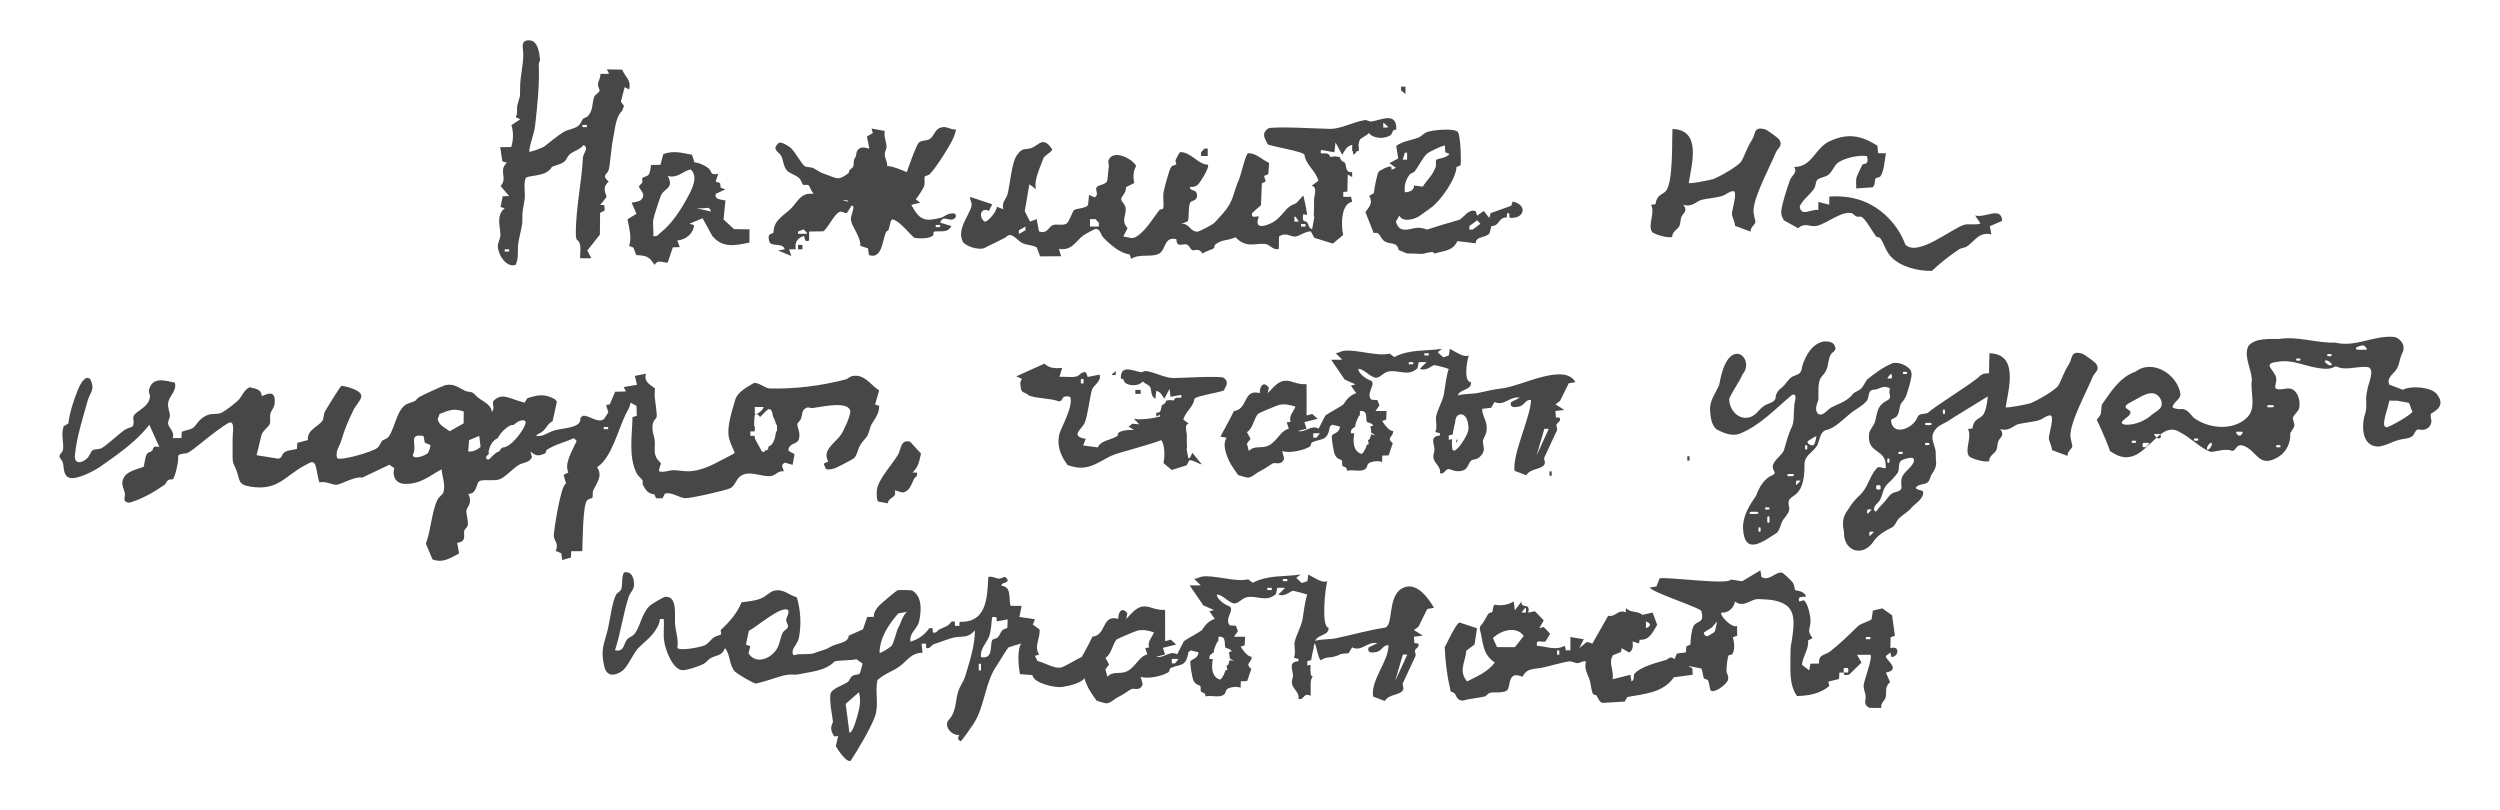 <svg xmlns="http://www.w3.org/2000/svg" xmlns:i="http://ns.adobe.com/AdobeIllustrator/10.0/" id="Layer_1" version="1.1" viewBox="0 0 1050 340">
  <g>
    <rect x="335.153" y="102.863" width="1.863" height="1.863" fill="#474747"></rect>
    <g>
      <path d="M390.644,73c2.857-3.129,7.749-10.822,9.606-14.691.361-.753,1.486-3.707,1.161-3.972-1.794.278-3.335-1.063-5.088-.96-3.993.234-3.636,3.921-6.117,5.155-1.355.674-2.858.263-4.259,1.34-1.139.876-5.098,12.44-5.098,12.44,0,0-6.962-3.063-8.256-2.459.261-1.812-1.033-3.373-1.01-5.131.015-1.159.804-2.308.778-2.977-.081-2.056-1.187-4.383-.772-6.755l-5.537-.998.534,1.905-2.464,1.427.999,5.062c-.23.236-2.959-1.387-4.706.433-1.038,1.081-.609,2.497-1.09,3.104-1.63,2.056.275,3.738-2.137,5.163-.702.415-.517,1.392-.82,1.622-4.391,3.344-4.735,2.175-9.057.731-3.353-1.12-3.334-1.598-5.623-2.776-1.201-.618-2.772-.266-3.767-.899-.974-.62-4.174-6.084-5.604-7.461-.891-.858-3.81-2.724-5.091-2.367-3.544,2.83.011,3.821.928,5.597.862,1.671.815,4.569,2.572,6.292,1.013.994,3.714,1.802,4.94,3.003.922.902,1.246,2.495,1.533,2.693.585.403,1.851-.118,2.435.292.218.153,1.381,2.885,2.05,3.582-1.013-.003-2.08-.111-3.072.195-3.018.932-4.383,4.018-6.502,6.094-2.986,2.925-7.248,4.829-7.223,9.905-.438.967-2.869-.088-1.803,3.81.681,2.489,5.901.327,6.469,3.325l-2.798.468,5.598,2.331-.939-2.795,2.759-.039c-.333-2.942.533-4.539,3.319-5.567.681-.251-.039,3.095,2.324,1.872l-.001-3.738,5.963-.101c2.271-1.549,4.95-8.367,7.545-8.26.748.031,1.762.938,2.393.502l2.002-3.088c.188.101.402.205.647.309.266,2.126-1.254,3.828-.953,6.023.313,2.292,4.295,7.269,3.891,10.632l3.21,1.006.444,2.818c6.468,2.438,5.579-9.592,7.9-10.241.791-.221.938-4.906,2.02-4.698,3.246.624,8.082,7.402,9.37,7.796,2.034.26,6.208.398,7.622-1.102.308-.327.108-1.274.325-1.428,1.178-.836,5.902.954,7.347-2.498l-4.664-1.402c1.293-3.945,4.414.626,6.529-2.335.48-2.183-1.934-1.566-3.108-1.24-1.091.303-1.98,1.235-3.143,1.523-6.916,1.707-8.911,1.027-12.409-5.407l3.73-.941-1.863-1.394c1.025-1.228,3.199-4.467,3.568-5.772.366-1.294-.156-3.265.294-3.904.159-.226,1.464-.282,2.17-1.056ZM338.884,98.191h-3.731l0-.926,2.334-.928c.482.502,1.773,1.513,1.397,1.854ZM353.817,84.2c2.231-.259,2.319-.025,2.457.492l-2.457-.492ZM393.011,94.465h1.863v.926h-1.863v-.926Z" fill="#474747"></path>
      <path d="M264.225,37.544c.995-4.019-1.611-5.119-2.912-8.287l-6.424-.116.948,1.86-3.703.042c.224,1.533-.885,2.93-.976,4.234-.081,1.157.694,2.138.67,2.771-.032.838-1.974,1.603-2.378,2.91-.762,2.463-.313,5.303-2.508,7.79-.589.667-1.658.712-2.068,1.156-.743.805-.74,1.984-2.12,3.02-1.739,1.305-4.096,1.374-5.935,2.462-2.814,1.664-6.021,4.453-8.247,6.174-.506.392-5.911,2.537-6.336,2.104.373-3.731,2.088-7.166,2.515-10.92.948-8.328,1.896-17.411,1.52-25.766-.026-.58.594-1.356.535-2.03-.234-2.683-.924-7.641-4.099-7.979-3.166-.337-3.427,1.413-3.052,4.026.649,4.522-1.284,10.808-1.211,16.079.063,4.518-.215,3.198-1.166,7.248-.37,1.576.331,3.216-.71,4.823l1.93.988-3.704,2.398c.934,3.017.874,6.164-.081,9.218l-4.611.053.889,5.976,1.91.558c-3.741,3.385.519,6.352-2.658,9.808l3.591,4.182-2.684.106-.93,4.495,1.747.533c-3.731,2.991-1.822,7.766-1.789,11.204.015,1.594-1.062,3.024-1.084,4.662-.042,3.303,3.436,9.317,7.5,7.895,1.372-2.953.694-5.817,1.059-8.824.324-2.668,1.734-7.329,1.723-9.338-.032-5.454.331-4.792.977-9.343.405-2.854-.612-6.093.432-8.9.784-1.167,6.461-.73,9.29-2.851,2.698-2.023.038-1.465,4.537-2.888,3.7-1.171,3.047-2.701,4.652-4.245,1.322-1.272,4.585-2.059,5.832-3.96,2.462,1.482-.152,3.353-.254,5.279-.547,10.337-2.802,20.209-2.981,30.686-.097,5.682.847,2.84,1.703,5.691.526,1.75-.059,4.067.13,5.933l4.667-.004-1.683-3.262,5.274-6.655.093-9.146,1.93-.992-.164-2.233-1.717-.111,2.691-3.373c-.923-2.716-1.503-4.291.86-6.421-3.16-2.796-.643-2.87-.019-4.83.632-1.984,1.107-9.524,1.851-13.118.861-4.161,1.074-9.028,3.687-11.636.46-.459.557-1.518.95-2.166l-1.334-1.812,1.583-6.107,1.86.948ZM213.834,105.657h-1.863v-.926h1.863v.926ZM246.496,53.398h-1.863v-.926h1.863v.926Z" fill="#474747"></path>
      <path d="M303.883,92.175l.816-7.97c-1.822-.453-4.774-.322-4.047-2.807l4.04-1.865-2.011-.679-.229-1.944-1.87-.691,1.088-3.22c-3.542.82-2.692-1.2-4.052-2.295-1.541-1.242-3.883-2.299-5.915-2.502l-1.08-3.203c-4.333-.808-7.777-1.881-12.04-.261l-1.205,4.488-3.965.075c-.141,1.236-.295,3.021-.988,4.043-.594.876-1.962.709-2.598,1.478-.297.359.144,1.189-.108,1.887-.19.528-1.151.981-1.302,1.556-.291,1.103,3.516,3.165.734,5.764-.624.583-2.821.938-3.859,1.105l2.023,4.656-3.754,2.3c.647,3.475,1.906,7.966.659,11.175l1.818.712,1.202,3.148c4.468.292,5.397.587,7.651,4.118,1.653-2.425,3.017-.964,5.549-.919l2.142-6.444,2.924-.088-1.026-2.793c3.712-.282,6.95-3.195,6.983-6.472l-1.921-.53,5.535-2.349,4.097,7.447c4.298,5.197,9.425,4.051,15.582,2.793l.044-5.562-6.475-.09-4.443-4.061ZM288.386,83.597c-2.533,4.658-6.393,10.614-10.968,14.132-1.02.784-1.298,1.786-3.03,1.397.216-2.247-.345-4.805.011-6.985.202-1.24,2.657-8.8,3.223-10.088,1.336-3.044,5.693-2.977,2.827-8.119,4.226.977,5.996-1.843,9.586-2.805,3.639,3.235.277,8.926-1.649,12.468ZM292.498,87.448c.981.118,1.839.045,3.085.009,1.481-.043,2.397-.786,3.05,1.403l-6.135-1.412Z" fill="#474747"></path>
      <path d="M574.908,55.844c1.939,2.572,6.823,2.582,9.211.868.784-.563.511-2.509,2.331-2.211.352-7.882-6.594-3.977-10.597-3.435-.619.084-1.686-.774-2.725-.609-4.505.716-9.788,3.567-14.088,3.678-2.541.065-24.98-1.312-26.53-.113-3.258,2.52-.631,4.785-.153,6.475.236.834,15.337,3.057,15.536,4.556.578,4.341,4.798,6.641,5.807,10.859-.014.057-2.752,2.035-2.767,2.09.438.108.833.321,1.102.73.581.881.295,2.083.167,3.05-.091.689-.202,1.375-.319,2.06.049,2.364.039,4.728-.116,7.086l.279.062-.939,5.198c-1.405-.129-1.447-1.946-2.149-2.861-.554-.722-2.345.397-1.578-3.374l1.541.343c.003-.207.003-.414.008-.62-.347-2.529-.946-5.019-1.502-7.513-.393.31-.755.625-1.046.984-2.958,3.65-2.061,1.682-4.992,3.786-1.827,1.312-3.864,4.964-7.111,6.617-3.206,1.632-7.715,2.808-5.554-2.559-.603-.51-3.453,1.192-2.805-1.553l3.686-3.242.364-8.747c-.069-.287.091-.58.37-.677l.814-.285c.305-.107.463-.445.348-.747l-.502-1.325c-.117-.309.05-.654.366-.753l.932-.293c.238-.075.401-.294.403-.544l.325-4.082c.002-.233-.139-.439-.352-.533-2.801-1.231-4.725-3.667-8.217-3.889-.115-.007-.236.019-.336.077-.985.574-3.12,9.588-3.616,10.686-2.867,6.344-2.005,9.204-7.191,14.902-.869.955-2.558,2.91-3.245,3.579-.781.76-6.075,3.615-7.048,3.703-3.115.283-3.623-3.866-6.962-3.162l2.721-1.113c.836-.777.085-6.437,1.192-8.05.574-.836,3.487-.506,2.614-3.824-.396-1.506-3.039-.866-2.795-2.599,1.256.078,2.301-.062,3.333-.967.898-.787,5.223-7.618,4.135-8.39-4.285-.184-6.947-5.306-11.593-5.274-.236.024-1.664,2.683-1.871,3.226-.302.792.399,1.709.254,1.884-.27.326-1.48.335-2.188,1.177-.713.848-3.035,9.33-3.235,10.975-.221,1.814.389,5.662-.201,6.585-.148.231-1.103.028-1.401.404-2.602,3.282-4.968,7.388-8.215,10.142-2.971,2.519-3.547,1.635-7.015,1.022l1.786-3.479c-2.873-3.18-.455-5.451-.8-8.463-.204-1.781-2.126-2.746-1.846-4.015.22-.995,2.285-2.564,1.924-4.683l3.562-1.819c-.619-2.782-.497-4.636.77-7.198-1.988-3.299-9.576-6.868-11.514-2.543-.507,1.132.297,2.084-.006,3.083-.191.628-.41,5.558-.746,6.014-1.217,1.652-3.57,1.318-4.352,2.499-.776,1.17,1.269,3.058-.864,4.19l-2.309-1.046-.41,4.231c-.954,1.559-5.016,1.388-5.946,2.215-.621.552-1.716,4.317-2.985,5.507-1.292,1.211-4.636.032-6.1.862-1.645.932-2.357,3.768-5.586,2.531l-.972-5.16-2.796,1.042-2.213-4.377,1.95-11.301,2.793,2.079c-1.206-3.68,2.436-10.775,2.968-12.696.416-1.501,3.066-2.374,3.882-3.948-3.922-6-5.644-1.748-8.772-.671-2.99,1.029-3.759-.535-6.318,3.356-2.093,3.183-2.72,12.772-3.84,16.403-.544,1.763-2.479,3.15-1.655,5.959l-2.754-1.029c.15,1.827-3.877,6.655-5.17,6.223-2.708-2.166-1.441-6.165,1.882-4.485l1.38-2.783-9.332-3.123c-.028,1.586,1.035,2.461.558,4.167-1.095,3.91-6.435,9.919-3.394,14.98,2.267,2.309,7.702,3.395,9.31,2.108.217-.174,8.344-3.991,8.643-4.331,2.352-2.668,4.706,1.556,7.027,2.586,1.707.757,4.139.687,5.896,1.751l1.391,3.734,8.828-.049-.933-3.113c5.361.982,7.043-3.183,10.306-5.676.465-.355,4.808-2.694,5.09-2.703,2.009-.065,2.066,2.374,3.298,3.665,2.747,2.881,7.286,6.78,11.03,7.011l.65,1.929c3.506-2.418,8.801-.377,11.924-2.337,2.666-1.673,1.949-7.264,7.077-5.917-.021,3.701,2.871,1.807,4.137,2.139,1.202.315,1.644,1.951,2.458,2.421.681.394,3.052-1.093,4.363,1.463,1.14-.943,4.128-1.705,4.788-2.27.297-.254.18-1.234.461-1.456,3.115-2.46,5.195-1.496,8.623-3.135,4.726,5.049,8.771,2.114,12.869,2.905,1.53.295,3.138,2.747,5.311,1.957l.07-5.12c2.744-2.088,4.775.124,6.892-.028,1.535-.11,4.242-2.254,6.47-2.177l1.442,2.685,7.826,2.448,4.319-3.644c-.946-4.198-.918-13.065,3.778-13.924l-.483-2.075-3.25.003.003-2.074,1.708-.119.159-7.17,1.86,1.055.004-2.077c-3.124.289-2.233-2.723-3.054-3.93-.239-.351-1.777-.559-2.139-2.389-1.753-.214-2.222-.311-2.32-.337.07.03.172.152-1.689.269-1.046-3.199-5.016.246-3.825-2.938l5.561.997.463-4.153,2.803,5.192c1.303-2.043,1.778-3.547,4.198-4.156l.058.516h-.059v2.075h.291l.175,1.563c.753-.39,1.222-.941,1.536-1.563h.794v-2.075h-.193c.164-.997.252-1.962.637-2.629.532-.922,2.916-1.694,3.763-2.885ZM580.977,51.485l1.861,1.561.002.514-1.865.002.002-2.077ZM430.725,96.7l-2.794,1.563.002-1.552,2.795-1.563-.002,1.552ZM457.792,95.145l.001-3.115,2.328.002,1.4,1.561.002,1.552h-3.73ZM543.647,93.066l.002-2.077.462.002,1.401,2.073-1.865.002ZM548.31,95.143h-1.863v-1.032h1.863v1.032Z" fill="#474747"></path>
      <path d="M560.395,65.63c-.021-.009-.038-.01,0,0h0Z" fill="#474747"></path>
      <path d="M635.323,84.643l-.616,1.787-8.637,3.075-.559,2.029-2.33-2.93-2.797,1.967-.559-1.825c-3.034-1.358-5.294,3.059-7.061,3.607-3.349,1.039-6.7,1.897-10.156,3.046-5.254,1.747-2.046.662-6.646.263-3.025-.262-8.211,3.273-9.675-2.64l1.433-2.461c1.367,2.776,5.696,1.707,7.928.48.731-.402,4.441-3.141,5.566-3.95,3.718-2.672,10.394-12.004,10.505-16.938l1.708-.718c.368-2.172-.02-12.497-1.12-13.966-1.35-1.804-10.89-.894-13.181.074-1.272.538-2.139,1.744-3.441,2.256-2.997,1.177-6.34,1.367-9.271,3.483l.84,5.275-3.727,1.974,2.791,1.956-1.84.814-.1-1.181c-.576-.848-4.876,1.421-5.341,2.024-.694.9-1.869,7.277-2.032,8.985l-1.948,1.166c1.712,2.869.136,4.46-1.588,6.78l3.499,8.833c3.007-.766,2.41,2.388,4.933,3.643,2.36,1.174,4.876-.023,5.546,3.476,1.2.409,2.302.915,3.377,1.407.01-0.0.019-.003.029-.003,2.144.004,4.306.129,6.471.229,1.295-.372,2.644-.6,3.976-.821.533-.088.913.251,1.027.635.126-.01.252-.014.378-.021.044-.015.085-.036.13-.049,3.402-1.063,7.539-1.005,9.237-5.133l7.765.913c-.055-3.194,4.121-2.017,5.778-4.27l.775-2.981c3.629.034,2.732-3.64,6.448-3.612l.149-1.747.927-.001.066,1.845c6.032.891,8.04-5.321,1.348-6.779ZM594.208,71.951c1.619-2.081,3.295-5.721,5.132-7.382,1.044-.943,7.231-3.846,7.509-3.384l.182,2.792,1.684.637c-.741,1.733-5.149,1.994-5.504,2.553-.34.536.093,2.102-.279,3.095-1.373,3.669-3.569,5.193-5.368,8.129l-3.698-.489c.187,2.118-2.037,2.8-3.813,2.863-.411-2.819.395-5.43,2.116-7.571.366-.456,1.473-.517,2.038-1.243ZM590.056,64.129l.926-0.0.002,2.933-1.865-.002.937-2.931ZM618.51,96.426l-1.394.001.002-1.461,3.266-2.443,1.395,1.46-3.269,2.442Z" fill="#474747"></path>
      <polygon points="507.243 62.397 505.85 62.399 504.448 63.96 504.447 65.512 507.243 65.512 507.243 62.397" fill="#474747"></polygon>
      <polygon points="590.296 39.525 590.298 36.408 588.435 36.408 588.436 37.959 590.296 39.525" fill="#474747"></polygon>
    </g>
    <g>
      <path d="M840.904,92.762c-.36-6.352-7.113-1.01-11.35-2.265l2.266,3.398c-2.019.741-5.08-.007-6.792.497-5.343,1.574-19.546,13.608-24.77,8.367-3.171-8.632-10.362-15.948-19.207-18.803-4.136-1.335-8.42-1.705-12.752-1.379l-.03,3.385-4.536-1.148-.053,3.348c-3.345-.376-7.253,3.126-7.799-1.532,1.464-2.974,4.192-4.616,6.105-7.531.653-.996.542-2.537,1.145-3.391.772-1.094,3.135-1.155,4.624-2.185,2.078-1.437,2.502-4.291,4.683-5.531,3.235-1.839,8.024-2.865,11.724-2.461.969,4.068-1.4,2.933-1.959,3.644-.173.22-2.275,4.74-2.374,5.077-.471,1.599-.161,3.277-.211,4.895l6.892-.489c1.218-.911.666-2.942,1.336-3.823.274-.359,1.497-.072,2.032-.922,1.562-2.482,1.603-6.646,2.233-9.515l-3.332-.089-.254-3.102c-6.823-4.364-12.616-5.429-20.173-1.84-6.23,2.959-7.118,10.742-14.811,10.773,1.591,2.355-.976,3.393-1.772,5.563-1.151,3.137-3.495,10.308-3.663,13.328-.071,1.279.592,2.406,1.131,3.496l5.99,3.357c2.836-2.671,4.987-.406,7.717-.987,4.173-.887,10.564-6.427,14.743-5.356.804.206,1.376,1.185,1.978,1.382.836.274,1.766-.087,2.231.18,1.699.973,4.561,6.225,6.021,8.174.257.343,1.363.13,1.958,1.012,1.497,2.218,2.256,5.458,4.538,7.757,4.108,4.14,11.293,5.853,17.006,5.721,3.302-3.178,7.538-6.477,11.376-9.036.946-.631,2.373-.616,3.312-1.227,3.233-2.104,4.964-6.238,10.26-5.064l-.629-3.423,5.168-2.255Z" fill="#474747"></path>
      <path d="M741.427,54.348c-5.054-1.466-4.013,1.96-5.54,4.331-2.403,3.73-2.798,6.118-4.537,9.081-1.135,1.933-9.42,6.643-11.832,7.46-1.375.466-9.831,2.068-10.258,1.654,1.32-8.152,5.456-22.354-6.809-22.693-.324,5.148.393,22.603-2.862,26.12-1.515,1.637-3.751,1.432-4.265,5.423l-1.868.331c1.812,3.368-1.526,8.58.41,11.322.811,1.149,7.361,2.881,8.471,2.077-.053-2.192,2.298-3.148,2.944-4.429.625-1.238.403-2.596.831-3.699.824-2.121,2.96-2.441.871-5.368,3.587,1.316,5.577-1.462,7.579-2,2.081-.559,6.204-.876,8.661-1.628,1.799-.55,2.936-1.983,4.755-2.054,2.045-.016-.668,8.28-.574,9.567.108,1.493,1.288,3.296,1.315,5.017l6.585,2.436c-.366-1.698,1.876-3.022,1.945-3.917.093-1.195-1.013-3.206-.735-5.67.72-6.384,6.6-17.081,9.32-23.622.808-1.942,3.117-2.756,1.486-5.406-.451-.733-5.116-4.109-5.893-4.334Z" fill="#474747"></path>
    </g>
  </g>
  <g>
    <path d="M457.486,283.399c-1.036-1.267-1.526-2.989-.992-4.917.269-.971.554-1.957.856-2.946-1.087.179-2.117.098-3.363.586-2.036.797-7.054,4.125-8.722,4.307-2.759.302-6.755-2.195-9.499-2.784l-1.104-2.186,1.797-.543c-2.39-3.509.679-7.173.127-10.57l-2.8-2.023.889-2.251-6.529-.954.925-4.644-4.638-.032c-.86-2.991.5-8.114-3.76-8.377-.2-1.379,1.338-.886,2.342-1.855.733-.708-.675-1.828-.967-1.873-.52-.08-1.578.762-2.603.684-1.292-.098-2.768-1.134-4.37-.685-.402,8.835-.715,19.267-12.028,18.822l-.11,1.705-1.857-.001-.049-1.813-1.352-.045c-1.37,2.128-3.118,2.356-5.076,3.325-1.002.496-1.313,1.856-2.811,1.28l-.095-1.755-1.35-.05c-2.058,2.93-4.696,4.737-7.958,5.697-.556-3.985,3.012-5.112,3.755-9.014.822-4.312,1.203-10.051-3.087-12.506-.573-.159-5.795-.213-6.075-.095-.623.263-7.052,5.717-7.869,6.605-1.193,1.297-2.191,2.792-2.105,4.605l-2.777.017-1.787,5.206-6.012,2.692c.048,3.14-5.276,3.152-7.747,4.726-2.038,1.299-4.621,1.721-6.851,2.635-1.52.623-6.567.148-7.489.623-1.522.784-1.722-.995-1.265-2.2.573-1.512,2.007-2.661,2.474-4.992,1.092-5.449.707-11.665-.884-16.921-3.433-.999-5.614-3.657-9.488-2.793-1.755.392-3.443,2.317-5.283,3.125-2.899,1.274-5.434,1.29-8.476,1.789-1.794,4.621-5.217,8.323-8.795,11.73.891,2.75-.689,1.586-2.685,2.916-1.52,1.013-2.49,2.788-4.043,3.426-1.924.79-10.089,2.422-11.419,1.064.586-3.46-.655-6.749-.944-9.785-.331-3.484,1.245-12.262-4.243-11.664-.696.076-5.905,3.167-6.509,3.802-3.668,3.852-3.885,9.176-6.593,12.072-.814.871-2.046,1.106-2.755,1.911-1.614,1.832-1.146,5.536-5.142,4.653,2.41-7.387,3.375-15.14,5.818-22.641.486-1.49,2.159-2.771,2.195-4.876.046-2.68-.978-5.979-4.275-5.142-1.08,2.106-.47,4.774-1.072,6.866-.334,1.162-1.82,1.646-2.22,2.447-1.826,3.659-2.443,10.295-3.411,14.32-1.518,6.318-3.274,8.644-1.525,15.851,1.005,4.14,4.033,4.097,7.272,2.028,2.479-1.583,4.872-7.559,6.785-9.547,3.106-3.229,7.37-5.895,9.075-11.001.427-1.28-.578-1.664,1.885-1.365.176,3.165-.344,6.459.193,9.605.616,3.61,3.265,10.666,6.978,11.731,1.654.474,7.626-1.556,9.366-2.469,1.383-.726,2.083-1.93,3.091-2.505,2.534-1.447,4.588-.647,6.037-4.225,2.37,2.726,1.612,7.013,4.165,9.826.861.948,7.789,5.076,8.877,5.073,3.417-.819,6.74-1.919,10.085-2.978,4.463-1.413,5.706-.469,7.538-.873,5.141-1.132,11.469-1.363,15.289-5.368.607-.636,8.489-.459,9.132-1.057l2.669,1.831c.106.245-1.037,4.103-1.192,4.261-.501.511-1.974.372-2.839.837-1.157.623-1.293,2.006-2.061,2.615-1.811,1.434-7.14,2.799-7.404,5.342-.391,3.762,1.072,10.244,1.104,11.509-1.22,2.449-.908,3.798.52,6.073l1.643-.157-.958,4.241c.706,1.377,4.447,7.078,6.237,6.138,2.91-4.418,8.176-13.262,10.094-18.321,1.939-5.116-.006-10.28,1.149-15.581,2.601-2.414,6.242-3.642,8.95-5.481,3.445-2.339,5.011-5.965,9.975-5.986l-.377-3.815,1.841.024.061,1.794c1.637.606,2.062-1.251,3.391-1.65,2.507-.753,6.424-2.395,8.426-2.772,3.698-.697,5.635.497,8.666-2.995-.032,6.059-1.844,11.759-3.52,17.474-1.162,3.962-1.251,3.378-2.822,6.51-2.199,4.383-.923,9.645-4.583,13.542-2.392,2.546,1.02,6.796,4.363,6.412-.705,1.258-.773,1.814.5,2.716.467-.011,4.804-6.343,5.555-7.502,4.73-7.301,4.678-17.452,9.812-24.549.796-1.101,4.369-7.419,5.006-7.509l5.138-1.581c-1.855,2.787-1.12,9.928-.527,12.911l5.203.375c.523,3.444,9.529,5.412,12.342,5.02,2.762-.385,8.964-1.667,9.801-4.263l1.553.031c.067-.307.126-.616.197-.922ZM330.97,263.231c-.16.894-1.707,1.556-2.198,2.463-1.005,1.856-1.162,4.327-2.153,6.242-2.36,4.562-8.974,7.487-12.232,2.487l.737-3.058-1.822-.615,1.192-5.814c2.933-1.279,14.007-11.137,16.587-8.599.411,1.551-.881,2.904-.868,4.192.009.917.899,1.899.756,2.701ZM360.37,299.625c-.386,1.353-2.043,8.121-3.605,8.125l-1.581-12.121,5.59-4.909c.762,3.142.462,5.871-.404,8.905ZM377.257,263.62c-.581.816-1.799,6.672-2.927,7.768-.726.706-4.571,3.09-4.918,2.811.063-6.55,4.042-12.157,7.85-16.558l3.682-.689c-1.911,1.522-2.717,5.305-3.686,6.667ZM412.015,281.599h-.926v-2.796h.926v2.796ZM423.081,263.743c-.16.223-1.469.288-2.168,1.056-.685.752-.95,1.923-1.865,2.869-.591.612-1.906.664-2.191,1.03-1.327,1.708.734,8.346-4.837,7.302-.521-3.617,2.626-6.174,3.54-9.055.659-2.077.868-5.475,1.126-7.742,1.994-.244,1.91-.124,1.955,1.791l4.574-.854-.134,3.604Z" fill="#474747"></path>
    <path d="M793.946,274.066l.469,1.878c2.954.01,3.889-4.957-.472-3.743l.128-4.555,1.797-.643-1.193-8.598-4.105-2.893-3.968.936-.523,3.654c-1.554,1.141-4.565,1.686-5.889,3.007-3.62,3.613-7.337,7.184-11.468,10.463-2.074,1.647-5.135,1.157-4.682,5.115l-3.673.065-.478,2.781-3.059-2.292c.344-3.854,2.982-6.529,2.546-10.221l1.924-1.018c-2.745-3.292-.754-4.19-.873-7.463-.072-1.973-1.206-7.585-2.874-8.413l-1.862.483c-1.161-2.979,3.24-1.367,2.795-2.335-1.054-2.294-4.178-2.112-4.533-2.466-.221-.221-.217-1.981-1.014-3.178-.409-.614-3.888-3.932-4.39-4.076-2.592-.742-5.537,3.782-8.732,1.784l-.456-2.794-7.641,4.567-4.867-.714c-.659,2.429-27.487-1.328-29.835-.464l-1.32,3.366-2.81.482c1.14,2.152,23.545,9.207,21.694,10.101,1.46,5.006-2.028,3.756-3.23,5.984-.996,1.846-1.325,5.687-1.36,7.839l-1.698.745-.247,2.555-3.757.479-.958,2.321c-2.056-1.532-2.518.041-3.663.386-3.898,1.176-10.456,2.714-13.139,5.725-.86.965.361,2.428-1.305,3.282l-.463-2.794-7.463,1.864c.688-3.704-1.95-6.817.165-10.097l3.384-1.354.203-1.598,3.246,1.845c1.684-1.175,1.525-2.799,1.402-4.661l2.71.853.213-1.595c4.084.392,5.504-3.114,7.399-6.254l-1.931-5.135-4.223.951c-2.55-1.909-4.656-.6-6.964-2.815l-.104,1.779c-3.295-1.445-4.057,2.029-7.386,1.457l-6.611,11.659-2.264-.719-3.238,2.618,1.865-3.728-5.594-.937-.004,5.6-1.863.001-.511-1.927c-3.999,2.193-7.543.211-11.626.061-.784-3.31,2.444-1.127,3.624-1.982l1.867-3.15-2.687-2.811-1.863.479,1.857-3.266-3.68-3.81-2.847.553c1.15-4.601-3.185-1.211-2.803-4.676l-2.792,3.732-.465-3.726c-2.437,1.425-5.28,1.94-7.964,1.328-1.05.746-.582,2.387-1.142,3.14-.198.267-1.127.093-1.636.814-1.094,1.548-1.808,3.636-3.297,5.017l-.267,1.16c1.613,5.695.917,10.569,6.361,14.199-3.115,4.04-7.303,5.676-11.662,7.928-3.694-4.408-.777-7.955-.319-12.917l3.455-2.614,1.042-6.805-7.438-2.447c-.948.708-1.449,1.698-2.051,2.672-1.686,2.73-2.673,5.178-4.076,7.702.258,5.793.853,11.554,2.233,17.234.113.466.166.912.177,1.341.553.312,1.266.392,1.602.748.938.992,1.027,3.064,3.493,3.142,2.96-.863,6.181-1.025,9.165-1.708.829-.19,1.427-1.29,2.212-1.521,2.137-.629,4.961.351,7.213-1.036,1.844-1.276-.066-8.642,6.546-5.727,1.922-3.783,4.596-3.117,8.289-3.848,2.394-.474,9.732-2.564,11.425-2.65,1.274-.065,2.338.79,3.531.75.91-.03,2.129-1.116,3.43-.71-.893,3.443.897,5.463,1.652,8.146.443,1.573.59,3.897,1.156,5.233.366.865,1.319.563,1.554.868.813,1.057,1.116,2.819,2.628,3.153l9.272-.557,1.129-1.924c7.463-1.32,15.058-1.815,19.575-8.285l7.834-1.043-.098-2.719-1.772-1.004,5.456,1.067c.705,1.122.62,2.878,1.086,3.914.389.867,1.448.359,1.844,1.232.456,1.005.563,2.837.98,4.017,1.521,1.586,6.808-2.521,7.34-4.307.501-1.682-.598-2.745-.601-3.764-.004-1.242.308-5.996.959-6.63.27-.263,1.133-.092,1.366-.383,1.346-1.676.917-5.215.332-7.188l1.811-.65-.041-4.09c-2.219,1.126-7.667-4.793-6.539-5.618,2.855.299,5.226-1.999,5.661-4.655,3.753,2.808,6.497-1.034,9.737-1.017.813.004,4.762.235,5.416.338,9.447,1.476,10.197,6.196,9.015,15.094-.535,4.027-.907,3.872-.863,8.403.055,5.748-.722,11.937,2.744,16.899,4.883-.126,9.793-.995,13.594-4.249l-.451-1.802,4.533-1.119.113-2.666c.598-.169,1.257.053,1.831-.031-.069-.604.028-1.253.002-1.865,1.959-.246,2.11-.096,1.863,1.863-.606.057-1.276-.085-1.864.002.192,1.676,1.008.903,2.28.881l5.178-5.08-1.858-3.264,5.599-0c1.116,1.06-2.649,10.726-2.809,12.656-.157,1.897.647,3.018.832,4.639.17,1.495-1.268,3.642,1.621,4.988l4.962.054c-.455-1.948,1.422-3.128,1.761-4.307.645-2.241-.557-4.587,1.924-6.504l-1.763-4.052c6.775-1.34-.478-5.416.001-7l1.865-1.41ZM691.3,261.003c2.144.72,2.303,1.994,0,2.8v-2.8ZM636.287,271.782l-7.541.024-1.71-3.83c3.345-3.231,9.736-5.277,12.93-.908l-3.678,4.713ZM639.038,257.267l1.402-1.861.462-.002.002,1.865-1.865-.002ZM654.899,274.999h-.926v-1.863h.926v1.863ZM720.036,265.484c-.094.121-2.13,1.303-2.628,1.582-1.01.566-1.691-.531-1.849-1.393l3.432-2.131,2.164-2.54c-.175.993-.711,3.952-1.12,4.481ZM785.548,268.465h-1.863v-.926h1.863v.926Z" fill="#474747"></path>
    <path d="M599.463,255.765l2.804-.468c-2.225-3.984-7.559-11.549-13.456-8.15-6.351,3.661-3.266,16.013-7.378,16.512-4.514.548-16.059,3.529-20.334,4.416-2.767.573-5.922.242-8.704,1.091,1.055-2.844,5.95-2.14,5.592-5.583-3.161-.101-1.398-16.962-.517-19.489-2.272.974-5.664-1.66-7.937-2.789l-.452,2.791-2.346.784-2.324-2.183,1.863-1.395c-6.907.994-13.729.116-20.088,3.454l-1.972-1.455c-5.119,1.353-14.225-1.94-19.4-1.141-1.137.176-2.091.988-3.288.915l2.797,2.792-4.662.005,5.701,8.342,4.521,2.013-1.927.537,2.245,3.161c-3.112.994-4.411,3.311-5.415,4.746-.266.381-6.445,3.793-7.531,4.595l-2.86,5.554c-3.291-1.799-5.192,1.769-8.775,1.004l3.731-.933-.935-2.797,5.594-1.4-2.292-2.032-2.367.629 0-7.465-.004-5.597c-.381-.093-.684-.122-.927-.1-1.7.158-4.666-.83-4.666-.83-5.333-1.937-7.301,1.104-10.739,4.659l.47-2.328c-2.07-2.966-3.913-.72-3.787,2.277-6.479-1.67-5.095,5.001-9.257,7.072-.522.26-1.063.367-1.61.412-1.678,3.691-3.851,7.155-5.654,10.792l2.579.446c-2.014,3.046.082,7.931,1.658,10.936.317.605,2.963,4.565,3.189,4.741.193.15,3.605,1.091,4.039,1.095,1.71.019,3.315-1.803,4.86-2.561,2.738-1.344,4.169-2.656,5.828-3.494.772-.389,3.565,1.151,4.592-1.969l-.835-3.15c2.856,1.089,9.033-.267,11.558-1.83.743-.46.299-1.526,1.185-1.901,4.056-1.717,6.3-.264,7.303-6.571l.927-.764,3.288.803c-.092,2.557-2.657,2.835-3.333,3.682-.401.502.697,7.063,1.246,8.197.971,2.003,2.535,1.839,2.86,2.307.402.581-.094,1.732.375,2.396.252.357,1.999.217,1.79,1.965,2.467-.709,6.164.897,8.057-1.04.571-.584.24-1.836,1.73-2.442,1.295-.527,3.738-.818,4.978-.129l.09-2.751,2.676-.101,1.725-5.091c-2.911-2.488.187-2.384.173-5.098-1.868-.082-3.564-2.686-4.643-4.239l1.714-.59.163-3.602-4.67-.003,1.673-2.316-.853-2.27-2.551-.172c-2.662-2.824,2.831-7.134-.691-8.214-1.382-.424-4.865-2.893-4.779-4.716,2.225-.25,5.549,4.056,7.676,3.701,1.819-.303,2.864-2.14,4.829-2.571,4.384-.96,8.252,2.298,12.286-1.343l.608-2.645,3.264.022-2.798,2.793c2.464,1.229,5.239-1.487,6.029-1.552.435-.036,5.844,1.412,6.078,1.622-.842,1.944-1.637,8.199-2.008,10.47-.478,2.922-2.808,6.652-3.328,9.692-.215,1.254.636,4.41-.297,6.322l1.927.515-.003.925c-4.417.4-2.352,3.381-2.279,6.071.028,1.026-.728,1.977-.402,3.55.439,2.118,3.301,3.679,2.684,6.251,1.743.583,2.228-1.495,3.389-1.735.431-.089,1.076.146,1.777.393-.015-.164-.024-.329-.024-.496v-4.743c0-1.07.314-2.08.852-2.945-.407-.01-.763-.315-.825-.819-.162-1.309-.167-2.656-.06-4.003l-1.376.345-.006-1.863,1.609-.403c.043-.275.09-.55.142-.824.245-1.539.606-3.062.983-4.577-.091-.354.014-.765.214-1.157.023-.108.041-.217.073-.325.42-1.387,1.45,6.331,2.629,6.926.962-.724,2.15-1.169,3.419-1.214,1.575-.056,3.072-.56,4.537-1.119-.005-.078-.013-.152-.016-.232l.936-.105c.54-.171,1.093-.227,1.642-.184l1.196-.134,1.455-2.456c4.076,1.989,6.329-2.58,10.635-1.783l-3.737,1.866c-.643,2.458,1.424,2.193,3.283,1.876,2.41-.411,2.661-3.049,5.119-2.81-.041,6.901-7.458,14.376-6.499,21.501l4.94,1.885c1.711-3.02,6.375-2.285,7.63-4.617.571-1.06-.432-2.124-.072-2.804.366-.691,4.781-10.464,5.208-11.198.57-.98-.383-2.011-.033-2.793.372-.831,1.923-1.211,1.314-2.732l-1.626-.185-.18-2.67,3.723-.463-3.724-2.337,1.919-1.44,3.671-7.418ZM482.659,271.962l-1.645.194.869,2.694c-3.483.815-4.957,5.257-8.4,7.03-2.97,1.53-5.967-.25-8.39,2.344l-.817-3.113,1.541-2.007-1.526-2.828c2.59-1.488,3.079-6.187,4.728-7.712.353-.326,8.008-3.584,8.864-3.736,2.715-.483,4.279.009,6.803.737-.794,2.138-2.981,4.032-2.027,6.398ZM493.546,278.622l-1.393.002v-1.863l2.798.002-1.405,1.86ZM511.227,269.685c.115-.23.286-.356.473-.405l.051-1.851c3.648-.476,2.252,3.509,2.932,4.531.22.33,2.039.416,2.664,1.535l-1.209.462-.005.015c.254.818.369,1.671.342,2.519l1.804,1.205-1.862-.483-.004.003c-.091.661-.268,1.313-.562,1.931-.147.31-.436.422-.727.402l.346,1.831-.826.212c-.35,1.271-.895,2.478-1.736,3.524-.171.212-.571.314-.824.218-2.293-.878-2.983-3.151-2.995-5.426-.006-1.027.119-2.085.277-3.127l-1.355-.021c-.367-1.47.666-2.108,1.725-2.688.132-1.567.791-2.983,1.492-4.385ZM534.144,247.827h-1.863v-.926h1.863v.926ZM540.676,244.094h-1.863v-.926h1.863v.926ZM585.942,286.091l3.265-11.197,1.865.002-5.129,11.195Z" fill="#474747"></path>
  </g>
  <g>
    <g>
      <path d="M361.369,186.828c2.867-4.272,2.54-1.784,4.322-7.81.483-1.633,3.842-4.907,3.55-8.602l-1.712-.498,1.714-5.921c-3.881-2.548-6.235-7.145-11.454-6.007-.925.202-1.699,1.132-2.466,1.33-10.361,2.684-21.438,4.163-32.272,3.814-1.436-.046-4.426-2.525-6.358-2.307-2.833,1.666-6.97,3.823-7.882,7.037-1.267,4.47-3.511,10.968-2.753,15.506.339,2.03,1.629,4.773,2.514,6.71l-.375.473c-5.523,2.708-10.811,6.343-17.06,7.231-3.331.474-5.416-.269-8.183-.301-1.717-.02-4.033,1.033-6.064.516-.393-1.199.719-2.564.676-3.305-.054-.931-2.913-1.608-2.584-6.52.34-5.069-.801-4.85-.953-8.359-.142-3.287,1.555-3.644,1.778-4.803.203-1.055-.646-6.606-.823-8.241-.131-1.205.161-2.468.079-3.682-2.323-1.782-4.651-2.691-3.776-6.153l-4.667.938.936,3.73-5.608.943.948,1.855-4.558.123-2.23,5.294-1.528.285.909,3.152-1.91,2.837c-2.637,1.798-6.549-2.008-8.862-1.419l-.992.928c.714,4.141-7.121,4.14-10.714,5.118-2.105.573-4.255,2.082-6.045,2.362-1.98.31-2.43-.157-.23-1.163,2.569-1.175,2.961-3.917,5.366-5.049l1.799-8.191-.854-1.029c-4.377-2.369-6.924-1.833-11.543-.444l-1.151,1.909c-6.564-1.639-9.062-4.231-12.72-1.118-1.579,1.343.629,3-1.054,5.006-.279-3.636-4.871-4.597-7.091-7.254-1.35-1.616-2.743-.97-4.032-1.567-2.912-1.351-4.763-3.222-8.454-2.423-.844.183-10.22,4.466-10.924,4.988-2.479,1.838.098,1.044-4.684,2.74-4.561,1.618-5.341,9.623-7.912,13.559-.978,1.497-2.329,1.415-3.016,2.119-.694.711-.719,1.914-2.112,3.021-2.079,1.652-15.448,5.501-16.781,4.216-.826-3.056.988-4.83,1.687-7.18,1.451-4.883,3.108-8.783,5.345-13.319.718-1.455,2.869-3.698,3.138-5.314.444-2.667-6.129-4.305-8.313-4.569-.646.377-6.103,9.275-6.955,10.818-.624,1.129-.394,2.539-.971,3.694-1.152,2.307-6.711,3.825-6.186,8.276l-4.441,1.198-.174,2.563c-1.488.341-3.611.493-4.924,1.176-1.96,1.019-.839,3.596-4.332,2.657l-7.677-1.217,2-8.279c.315-1.873,3.178-3.654,3.533-4.895.387-1.352-.078-2.959.293-4.373.347-1.325,1.508-2.308,1.711-3.906.962-7.577-4.985-3.031-5.384-3.504-.173-2.834-2.736-2.987-5.091-3.585-2.265.948-3.294,3.926-4.568,5.251-1.229,1.279-6.211,5.229-7.84,5.687-1.815.511-3.418-.114-5.647.882-3.533,1.578-4.066,4.17-5.873,5.329-1.232.79-3.186.908-4.558,1.539l-.136,2.639-3.667.026c.969-2.614-1.851-4.484-1.953-6.07-.081-1.25.809-2.322.767-3.549-.047-1.348-.913-2.797-.767-4.869.228-3.235,3.807-5.046,2.851-8.815-4.183-.816-9.201-2.636-10.809,2.771-.413,1.388.465,2.202.357,3.135-.532,4.6-5.571,5.643-6.851,8.103-.575,1.106.593,3.132-.571,4.494-1.237.458-2.444.78-3.549,1.576-2.254,1.625-7.59,6.553-9.359,7.438-1.208.604-2.779.272-3.767.899-.779.495-1.239,2.367-2.261,3.338-2.308,2.194-5.568,2.673-5.165-1.397.755-7.623,3.257-15.242,5.329-22.702,1.073-3.86,3.224-4.431,1.21-8.976-2.115-2.393-4.401,2.19-5.185,4.069-1.699,4.069-3.67,10.132-4.126,14.41l-1.912,1.152c-1.372,3.133.23,7.462-.383,10.141-.223.973-1.544,1.491-1.386,2.652.107.786,1.152,1.613,1.368,2.424.594,2.227.062,5.632,2.873,6.458,2.999.882,10.145-2.815,12.8-4.673,2.346-1.642,4.889-3.421,7.092-5.04,4.979-3.66,9.779-7.729,13.573-12.55l4.2,9.322c-3.132-.792-2.445,1.011-3.056,1.566-.605.549-1.619.614-2.07,1.214-.969,1.288-1.168,5.174-1.514,5.515-.315.311-6.214,1.578-7.826,3.836-2.168,3.037-.543,4.743.005,7.408.261,1.268-1.427,3.618,1.872,3.848,5.392-1.56,10.207-4.353,14.761-7.514.916-.636.6-2.49,3.448-2.29.911-.57,2.724-8.169,2.246-9.868.875-1.213,2.926-.705,4.268-1.372,2.01-.999,9.401-7.398,12.181-9.283,1.182-.801,4.112-3.009,5.088-3.313,2.214-.689,1.497,3.736,1.429,5.159-.156,3.276.001,5.147-.063,8.32-.086,4.298.624,3.848,1.681,6.788,1.409,3.919.598,5.733,5.547,6.585,11.88,2.045,14.689-4.495,23.282-8.972,2.283-1.189,3.685-2.413,4.506.751.559,2.153.665,4.404,1.469,6.494,2.403-.658,5.219.966,6.958.977,2.056.012,7.811-3.678,10.982-2.972l11.388-5.427,2.083,1.407c-.977,3.392.594,6.531,4.449,6.623,6.465.154,10.086-3.176,15.399-6.142.298,3.075,1.733,6.559.802,9.666-.306,1.023-1.82,1.792-2.482,3.116-2.447,4.895-2.807,13.126-4.905,18.468l2.797,6.603c4.512,1.706,7.42-.623,11.163-2.48l-.808-4.501c4.23-.397,2.534-3.49,2.979-5.038.244-.85,1.175-1.355,1.436-2.207.443-1.445-.726-5.446-.568-6.239.358-1.801,2.709-3.007.839-7.062,3.573.163,3.33-4.372,4.552-5.256,1.438-1.042,5.897.046,8.513-.819,2.318-.766,5.686-4.582,7.995-6.003,1.873-1.153,4.695-.915,5.668-3.349l-.647-2.364c2.126,1.828,3.206,2.092,5.905.915.876-.382.587-1.343.882-1.537,3.763-2.473,7.426-3.081,11.413-4.966,1.626,1.376,1.277.967.605,2.458-1.587,3.521-4.574,8.351-2.877,11.94l-2,1.028,1.061,3.641c-2.273.228-5.353,20.845-5.186,22.187.207,1.673,2.179,3.11.849,6.11l2.292.976.437,2.847,3.632-1.069.122-2.637,4.644-.028c.186-3.061.133-19.363,2.029-21.353.682-.716,1.976-.782,2.169-1.061.419-.608-.031-2.008.335-2.901,1.355-3.306,4.246-5.961,1.71-9.943,6.492-4.371,8.778-16.327,12.594-23.378.633-1.169,1.356-2.39,1.38-3.76l2.558,1.369.14,4.133-1.825.626c-.11,7.333-1.762,16.624,1.717,23.472.708,1.394,1.951,2.088,2.488,3.065.285.519-.146,1.304.144,1.84,1.23,2.267,2.087,3.758,4.845,4.009l.708,1.657,2.715.004,1.021-1.961c2.966-.788,5.956,1.783,8.406,1.931,2.182.132,17.003-3.19,19.083-4.206,1.701-.83,2.502-3.588,3.734-4.664,3.925-3.428,9.259.238,13.531-.47,1.743-.289,2.952-2.398,5.122-1.897-.159-1.837-1.63-2.343.458-3.699l3.273.925.793-4.239c.048-1.049-4.537-.94-1.513-3.958.767-.766,3.002-.923,3.386-2.669.797-2.652-.898-5.198-.654-6.269.145-.635,1.151-1.296,1.508-2.217.639-1.648.15-4.017,2.693-4.735.476-.134,1.398.314,2.222.227,3.372-.356,14.574-3.159,15.773,1.103.445,1.583-2.722,8.399-3.813,10.02-2.348,3.489-8.274,6.616-5.397,11.291l-1.942.967.978,2.301c1.307.281,2.49.016,3.74-.385.901-.289,7.314-3.665,7.949-4.18,1.465-1.191,1.578-3.861,2.766-5.632ZM179.655,190.358c-.885.875-6.211,3.027-6.291.662,2.286-3.803-2.413-9.191,4.54-7.893l.497,2.777,2.311.975c.359.3-.667,3.094-1.057,3.48ZM194.716,177.823l-5.885,3.311c-1.937-1.617-4.41-2.334-5.001-5.063l.813-2.207c4.07-1.538,5.672-2.536,10.127-1.051l-.054,5.011ZM196.634,189.599l.403-4.727,4.258-1.805.54,4.69c-1.457,1.213-3.237,2.086-5.201,1.841ZM219.961,179.648c-.508.952-1.11,1.855-1.752,2.721-1.256,1.694-2.673,3.347-4.416,4.559-.756.526-1.706.969-2.621.986-.369.297-.74.593-1.111.888.032.283-.081.571-.42.742-.411.207-.816.41-1.226.587-.994.824-1.955,1.677-2.818,2.618-.773.777-1.931-.397-1.197-1.197.356-.358.703-.726,1.05-1.094-.164-.157-.269-.368-.244-.591.254-2.193,1.454-4.51,3.406-5.649.152-.089.301-.126.44-.125.356-.837.93-1.63,1.421-2.226.707-.859,1.521-1.622,2.408-2.291.689-.52,1.437-.984,2.307-1.095.141-.018.275.022.395.091,1.229-1.137,2.748-2.176,4.347-2.024.419.04.892.361.847.847-.076.804-.438,1.55-.814,2.254ZM255.422,180.265h-1.863v-.926h1.863v.926ZM320.748,170.94c-.231,1.272-2.958,3.568-3.731,2.795l-.001-2.796,3.732.002ZM326.343,181.2h-.397c-.057.56-.144,1.116-.253,1.664-.248,1.239-.629,2.571-1.409,3.588-.402.523-.933.884-1.509,1.062-.044.333-.092.665-.148.995-.091.54-.719.72-1.17.532-.02.057-.039.114-.059.17-.294.804-1.338.799-1.633,0-.303-.82-2.643-4.48-2.751-5.289-.038-.285-.063-.57-.079-.856h-1.785v-1.863h1.785c.007-.154.012-.308.021-.462.029-.492.078-.984.134-1.476-.2-.144-.341-.362-.341-.642 0-1.371.022-2.729.206-4.09.099-.731,1.239-.802,1.547-.202.03.057.052.116.08.174.302.092.546.344.559.74.014-.018,3.198-3.301,3.384-3.25.326-.25.789-.255,1.114.057.693.667.876,1.692.939,2.609.001.02,1.231,2.406,1.372,3.672.003.024.004.047.006.071h.387v2.796Z" fill="#474747"></path>
      <path d="M383.27,198.463c2.639-2.562,2.708-4.565,3.559-7.973l-4.588-4.963c-4.1-1.083-3.692,3.113-5.068,5.441-2.288,3.869-7.393,9.333-8.674,13.721-.393,1.347-.476,4.824.272,5.948l4.087.768c.488-2.957,3.913-2.006,2.949-5.479l3.293.96c3.011-.591,3.567-3.276,4.699-5.56.503-1.014,1.835-1.297,1.302-2.832l-1.832-.032Z" fill="#474747"></path>
    </g>
    <g>
      <path d="M612.132,184.106c-.011-.007-.023-.012-.034-.02-.181.491-.371.98-.585,1.462-.005.145-.014.291-.016.436.024-.025.056-.058.104-.107.257-.258.441-.534.635-.879-.209-.252-.226-.581-.105-.893Z" fill="#474747"></path>
      <path d="M631.189,163.067c-4.514.548-5.983,1.054-10.258,1.941-2.767.574-5.922.242-8.704,1.091,1.055-2.844,5.95-2.14,5.592-5.583-3.161-.101-1.811-8.688-.93-11.215-2.272.973-5.664-1.66-7.937-2.789l-.452,2.791-2.346.784-2.324-2.183,1.863-1.395c-6.907.994-13.729.116-20.088,3.454l-1.972-1.455c-5.119,1.353-14.225-1.94-19.4-1.141-1.137.176-2.091.988-3.288.915l2.797,2.792-4.662.005,5.701,8.342,4.521,2.013-1.927.537,2.245,3.161c-3.112.994-4.411,3.311-5.415,4.746-.266.381-6.445,3.793-7.531,4.595l-2.86,5.554c-3.291-1.799-5.192,1.769-8.775,1.004l3.731-.933-.935-2.797,5.594-1.4-2.292-2.032-2.367.629 0-7.465-.004-5.597c-.381-.093-.684-.122-.927-.1-1.7.158-4.666-.83-4.666-.83-5.333-1.937-7.301,1.104-10.739,4.66l.47-2.328c-2.07-2.966-3.913-.72-3.787,2.277-6.479-1.67-5.095,5.001-9.257,7.072-.522.26-1.063.367-1.61.412-1.678,3.691-3.851,7.155-5.654,10.792l2.579.446c-2.014,3.046.082,7.931,1.658,10.936.317.605,2.963,4.565,3.189,4.741.193.15,3.605,1.091,4.039,1.095,1.71.019,3.315-1.803,4.86-2.561,2.738-1.344,4.169-2.656,5.828-3.494.772-.389,3.565,1.151,4.592-1.969l-.835-3.15c2.856,1.089,9.033-.267,11.558-1.83.743-.46.299-1.526,1.185-1.901,4.056-1.717,6.3-.264,7.303-6.571l.927-.765,3.288.803c-.092,2.557-2.657,2.836-3.333,3.683-.401.502.697,7.063,1.246,8.197.971,2.003,2.535,1.839,2.86,2.307.402.581-.094,1.732.375,2.396.252.357,1.999.217,1.79,1.965,2.467-.709,6.164.897,8.057-1.04.571-.584.24-1.836,1.73-2.442,1.295-.527,3.738-.818,4.978-.129l.09-2.751,2.676-.101,1.725-5.091c-2.911-2.488.187-2.384.173-5.098-1.868-.083-3.564-2.686-4.643-4.239l1.714-.59.163-3.602-4.67-.003,1.673-2.316-.853-2.27-2.551-.173c-2.662-2.823,2.831-7.134-.691-8.214-1.382-.424-4.865-2.893-4.779-4.716,2.225-.25,5.549,4.056,7.676,3.701,1.819-.303,2.864-2.14,4.829-2.571,4.384-.96,8.252,2.298,12.286-1.343l.608-2.645,3.264.022-2.798,2.793c2.464,1.229,5.239-1.487,6.029-1.552.435-.036,5.844,1.412,6.078,1.622-.842,1.944-1.637,8.199-2.008,10.47-.478,2.922-2.808,6.652-3.328,9.692-.215,1.254.636,4.41-.297,6.322l1.927.515-.003.925c-4.417.4-2.352,3.381-2.279,6.071.028,1.026-.728,1.977-.402,3.55.439,2.118,3.301,3.679,2.684,6.251,1.743.583,2.228-1.495,3.389-1.735.798-.165,2.318.778,3.597.859,5.226.328,4.508-3.198,6.266-4.537.694-.528,2.112-.086,3.59-1.546,2.726-2.693,1.174-4.274,1.22-6.61.019-.97,1.423-2.484,1.581-4.604.293-3.928-1.796-5.406-1.913-8.893l3.774-.423,1.455-2.456c4.076,1.989,6.329-2.58,10.635-1.783l-3.737,1.866c-.643,2.458,1.424,2.193,3.283,1.876,2.41-.411,2.661-3.049,5.119-2.81-.041,6.901-7.871,22.65-6.912,29.775l4.94,1.885c1.711-3.02,6.375-2.285,7.63-4.617.571-1.06-.432-2.124-.072-2.804.366-.691,4.781-10.464,5.208-11.198.57-.98-.383-2.011-.033-2.793.372-.831,1.923-1.211,1.314-2.732l-1.626-.185-.18-2.67,3.723-.463-3.724-2.337,1.919-1.44,3.671-7.418,2.804-.468c-4.622-8.275-22.567,1.599-30.496,2.562ZM542.077,177.169l-1.645.194.869,2.694c-3.483.815-4.957,5.257-8.4,7.03-2.97,1.53-5.967-.25-8.39,2.344l-.817-3.113,1.541-2.007-1.526-2.828c2.59-1.488,3.079-6.187,4.728-7.712.353-.327,8.008-3.584,8.864-3.736,2.715-.483,4.279.009,6.803.737-.794,2.138-2.981,4.032-2.027,6.398ZM552.964,183.829l-1.393.002v-1.863l2.798.002-1.405,1.86ZM570.645,174.891c.115-.23.286-.356.473-.405l.051-1.851c3.648-.476,2.252,3.509,2.932,4.531.22.33,2.039.416,2.664,1.535l-1.209.462-.005.015c.254.818.369,1.671.342,2.519l1.804,1.205-1.862-.483-.004.003c-.091.661-.268,1.313-.562,1.931-.147.31-.436.422-.727.402l.346,1.831-.826.212c-.35,1.271-.895,2.478-1.736,3.524-.171.212-.571.314-.824.218-2.293-.878-2.983-3.151-2.995-5.426-.006-1.027.119-2.085.277-3.127l-1.355-.021c-.367-1.47.666-2.108,1.725-2.688.132-1.567.791-2.983,1.492-4.385ZM593.562,153.033h-1.863v-.926h1.863v.926ZM600.094,149.3h-1.863v-.926h1.863v.926ZM615.143,184.249c-.997,1.711-2.206,3.52-3.765,4.772-.078.063-.16.111-.242.147-.086.038-.172.06-.257.07-.004 0-.007-0-.01 0-.083.008-.164.005-.243-.01h0c-.35-.067-.638-.357-.694-.806-.162-1.309-.167-2.656-.06-4.004l-1.376.345-.006-1.863,1.609-.403c.043-.275.09-.55.142-.824.245-1.539.606-3.062.983-4.577-.091-.354.014-.765.214-1.157.023-.108.041-.217.073-.325.496-1.639,2.423-2.125,3.651-.912,1.177,1.162,1.503,3.132,1.602,4.71.11,1.745-.765,3.366-1.622,4.836ZM645.359,191.298l3.265-11.197,1.865.002-5.129,11.195Z" fill="#474747"></path>
      <rect x="650.788" y="197.975" width=".926" height="1.863" fill="#474747"></rect>
      <path d="M491.643,167.991c.03-.008.017-.007,0,0h0Z" fill="#474747"></path>
      <path d="M499.087,192.484l-.753-4.166.224-.05c-.124-1.89-.132-3.785-.093-5.68-.093-.549-.183-1.099-.255-1.651-.102-.775-.331-1.738.134-2.445.216-.328.533-.498.884-.585-.013-.044-2.207-1.63-2.218-1.675.809-3.381,4.191-5.224,4.654-8.704.16-1.201,12.264-2.983,12.453-3.652.383-1.355,2.489-3.17-.123-5.191-1.242-.961-19.229.143-21.266.091-3.447-.088-7.681-2.374-11.292-2.948-.832-.132-1.688.555-2.184.488-3.209-.434-8.777-3.564-8.495,2.754,1.459-.239,1.24,1.321,1.868,1.772,1.914,1.374,5.829,1.366,7.383-.696.679.954,2.59,1.573,3.016,2.312.738,1.28.112,3.931,2.224,5.024l.373-3.33c1.94.488,2.321,1.694,3.365,3.332l2.247-4.162.371,3.329,4.458-.799c.954,2.552-2.228-.209-3.066,2.355-1.493-.094-1.41-.192-1.354-.216-.078.021-.455.099-1.86.27-.29,1.466-1.523,1.633-1.715,1.915-.658.967.055,3.382-2.448,3.15l.003,1.665,1.491-.845.018.835c-2.98.759-8.134,1.483-10.901.92l2.257,2.332-2.85-.283-1.646,1.218,2.243,1.395c-1.909-.053-4.414.059-6.043.904-.887.461-.599,1.368-.946,1.639-1.9,1.485-7.248,1.952-8.135,4.796l-6.22-.804,1.114-2.75c-6.57-1.253-2.023-3.72-.533-6.568,1.3-2.484,2.401-12.131,3.2-14.203.719-1.864,4.091-3.517,3.147-6.248l-4.999.998-.667-1.884c-1.953-.642-2.52,1.282-4.06,1.667-2.13.533-4.863-.027-7.119.148l1.121-3.728c-3.088.244-5.311.176-7.454-1.801l-11.788,5.339,2.318,1.018c-.126.588-.683,1.198-.65,1.754.291,4.867,1.023,3.217,3.437,5.095,1.68,1.308,10.327,1.438,12.459,2.586,2.802.244.486-2.814,5.047-1.862,1.547,3.722-3.788,12.921-4.48,15.47-1.277,4.711.386,9.23,3.391,13.181,8.037,3.001,11.868-.638,18.073-3.749,2.855-1.432,15.006-4.28,21.324-6.715,1.576,2.441,1.448,7.092.878,9.625l3.462,2.921,6.273-1.962,1.156-2.153c1.786-.062,3.956,1.657,5.186,1.745l-3.916-4.833c-.563.734-.596,2.19-1.723,2.294ZM453.962,159.196h1.115v1.863h-1.115v-1.863Z" fill="#474747"></path>
      <polygon points="468.605 155.85 467.113 157.102 467.111 157.514 468.606 157.515 468.605 155.85" fill="#474747"></polygon>
      <rect x="476.842" y="163.763" width="2.241" height="1.664" fill="#474747"></rect>
      <path d="M907.311,184.016l.049-.041c.206-.204.162-.654.163-.953-.011-.203-.017-.429-.139-.572-.536.409-1.069.863-1.603,1.345.409.36,1.071.457,1.53.221Z" fill="#474747"></path>
      <path d="M1021.062,173.709c3.901-2.138,5.349-4.535,2.287-8.309-2.143-2.649-10.181-3.649-14.195-1.719l-5.724-2.157c-.07-.342-.147-.689-.239-1.047-.088-2.581,2.651-3.824,3.665-5.921.872-1.67,1.078-3.986,1.868-5.821,1.826-2.892.262-6.097-2.836-7.172-8.449-1.063-16.436,4.498-25.075,2.334-7.892.287-15.588-2.772-23.485-1.54-4.209.113-9.572-.539-12.845,2.699-2.393,4.188,1.059,9.838,1.323,14.303-.894,5.354,2.214,12.008-2.147,16.097-5.837,5.655-16.287,4.579-22.415-.103-4.465-5.694-4.773-2.316-8.733-4.195-.064-2.091,3.413-3.373,3.261-5.706-1.181-8.079-11.594-14.891-18.885-9.333-6.602,2.292-10.169,8.285-14.003,13.651-.517,1.323-.152,3.261-.732,4.428-.414.732-.926,1.44-1.511,2.098,1.321,2.82,2.629,5.645,3.812,8.531.618,1.508,1.244,3.08,1.773,4.688.545.274,1.078.588,1.591.957,7.906,4.711,12.981-2.184,17.963-6.678-.024-.021-.05-.039-.072-.061-.26-.267-.52-.612-.754-.901-.101-.152-.327-.368-.174-.491.302-.111.625-.049,1.103-.066.544.018.96-.051,1.357.068.061.025.106.063.142.106,2.573-1.967,5.199-2.899,8.253-.879,3.839,1.794,9.035,7.123,13.023,8.235,2.766-.205,6.01-1.541,8.825-.46,1.738.067,1.621-2.835,4.22-2.277,6.026,1.455,6.565,9.687,14.599,5.192,3.958-2.106,5.856-6.246,5.608-10.373,2.111-3.445,2.079-2.388,1.055-6.22.413-1.753,2.339-2.555,2.738-4.493.439-2.854-.491-6.901-3.473-7.871-1.999-.64-4.658.926-6.498-.175-.509-1.306.659-2.699.234-4.597-1.026-3.657-6.145-5.855,1.044-6.639,6.023-.984,11.441,2.129,17.382,2.789,2.139.324,4.296.412,5.92-.544.918-.476,1.225-.088,2.08.215,3.595,1.16,8.536-.773,12.336-.128,2.934,1.206-.368,7.448-.537,10.04-.932,3.599.173,5.622-.689,9.073-1.761,4.94-1.854,14.038,5.226,14.229,2.944-.183,5.728-1.959,8.552-2.727,1.827-.606,4.253-.53,5.497-1.382,1.535-.668,1.409-3.408,3.335-3.074,2.153.615,4.545-.553,5.025-2.869.287-1.199-.628-2.69-.095-3.78l.017-.028ZM897.154,185.686c-.034.249-.211.331-.575.32-.329-.032-.959.087-1.189-.095l-.032-.044c-.109-.251-.089-.724.258-.768.309-.016,1.094-.068,1.376.043.166.084.195.337.162.545ZM902.18,186.9c-.201.244-.384.49-.622.688-.408.31-1.045.383-1.465.161l-.049-.041c-.206-.204-.163-.654-.163-.953.014-.264.015-.57.281-.678.106-.047.275-.055.4-.064.651.021,1.598-.074,2.06.062.196.192-.317.619-.442.825ZM907.457,171.211l-.042.062c-.705,1.046-2.372,1.887-3.606,2.882-2.664,2.446-6.537,4.097-10.068,4.225-1.122.068-3.703-.21-2.071-1.757.866-.963,3.32-2.145,3.139-3.639-.344-.909-2.11-1.223-2.088-2.249.439-1.102,1.881-1.597,2.881-2.187,2.694-1.353,5.429-3.454,8.103-3.384,2.851-.125,5.273,3.594,3.752,6.047ZM923.284,184.753c-.034.249-.211.331-.575.32-.329-.032-.959.087-1.189-.095l-.032-.044c-.09-.212-.096-.583.123-.726.268-.097,1.242-.097,1.51 0.0.166.084.195.337.162.545ZM927.015,188.775l-.028-.047c-.283-.761.455-1.902,1.054-2.419.275-.251.777-.601.931-.104.312,1.11-1.57,3.166-1.957,2.57ZM941.353,182.626c-.877.914-2.004-.135-2.209-1.082l.01-.049c.171-.307,1.004-.137,1.412-.18.44.037.968-.109,1.329.166.187.215-.203.807-.542,1.145ZM956.274,186.965c.309-.016,1.094-.068,1.376.043.166.084.195.337.162.545-.034.249-.211.331-.575.32-.329-.032-.959.087-1.189-.095l-.032-.044c-.109-.251-.089-.724.258-.768ZM953.753,170.149c.418.006.788-.022.995.057.361.124.37.684,0,.813-.39.112-1.242.035-1.716.057-.367.004-.609-.009-.716-.156l-.03-.044c-.32-.91.844-.711,1.467-.726ZM966.211,151.158c-.034.249-.211.331-.575.32-.329-.032-.959.087-1.189-.095l-.032-.044c-.09-.212-.096-.583.123-.726.268-.097,1.242-.097,1.51 0.0.166.084.195.337.162.545ZM977.737,148.704c.309-.016,1.094-.068,1.376.043.166.084.195.337.162.545-.034.249-.211.331-.575.32-.329-.032-.959.087-1.189-.095l-.032-.044c-.109-.251-.089-.724.258-.768ZM979.096,153.421c-1.11.312-3.166-1.57-2.57-1.957l.047-.028c.761-.283,1.902.455,2.419,1.054.251.275.601.777.104.931ZM993.83,146.857c-.997.061-2.231.01-3.222.026-.568.015-.936-.07-1.084-.272l-.027-.039c-.237-.94,1.486-1.134,2.262-1.405.5-.151,1.045-.184,1.43.216.445.491,1.38,1.407.64,1.475ZM1013.217,172.788c.503.822-9.616,6.68-10.891,6.675-2.568-.282.393-6.995,1.2-11.202l3.602.042c.078.215,4.572.743,4.684.972.568,1.186.653,2.284,1.405,3.513Z" fill="#474747"></path>
      <rect x="708.667" y="191.611" width=".926" height="1.863" fill="#474747"></rect>
      <path d="M878.95,158.269c.808-1.942,3.117-2.756,1.486-5.406-.451-.733-5.116-4.109-5.893-4.334-5.054-1.466-4.013,1.96-5.54,4.331-2.403,3.73-2.798,6.118-4.537,9.081-1.135,1.933-9.42,6.643-11.832,7.46-1.375.466-9.831,2.068-10.258,1.654,1.32-8.152,5.456-22.354-6.809-22.693-.109,1.733-.1,4.864-.165,8.386-1.433.014-2.783.167-3.86,1.176-2.95,3.025-18.846,12.586-21.827,15.471-1.877.815-3.756-.17-4.564,2.239-1.873,4.387-10.334,7.77-10.937.908.23-.675.955-.608,1.838-1.205,2.027-1.238,1.387-4.878,2.687-6.268,2.051-2.144,2.335-4.5,3.314-7.546.385-1.982,1.387-4.388.326-6.141-1.477-1.938-4.812-3.421-7.406-2.885-3.845,1.557-7.672,4.318-10.876,6.99-2.667,4.19-1.376,3.283-5.643,5.667-2.145,3.154-6.056,4.352-9.17,5.89-1.782.868-3.547,4.037-5.699,2.778-1.609-1.594-.484-4.126.146-5.963.157-2.861-.492-7.245,1.275-9.586,3.923-4.098,1.959-6.394,4.217-9.827.982-.841,2.218-1.493,1.418-3.028-.381-1.752-2.781-2.067-4.348-2.044-5.137.684-8.206,6.203-9.437,10.768-.276,2.84-1.547,3.015-3.911,3.957-2.107,1.156-2.958,3.643-5.086,5.062-1.097.942-1.958,2.144-2.081,3.57.112,1.431-1.603,2.372-2.942,2.8-1.726.571-3.073,1.691-4.233,3.023-4.861,6.076-12.174,1.927-12.372-5.016,1.614-3.643,4.107-6.81,5.677-10.377,4.122-4.758-1.218-12.306-6.033-6.438-2.346,3.354-3.119,7.353-3.86,11.121-1.527,3.296-3.755,6.041-3.835,10.009.218,2.806.437,6.362,2.601,8.351,2.954,1.653,6.489,3.158,9.895,1.969,8.663-3.544,14.936-10.456,21.965-16.309,2.839-.953.686,3.598.944,4.988-.383,2.862.093,5.598-.888,8.183-1.638,3.211-2.426,6.749-3.48,10.162-.999,2.142-3.56,3.525-4.493,5.918-.933,2.291,2.014,3.38-.206,4.425-3.812,1.518-5.646,5.251-7.035,8.773-2.736,3.886-5.557,8.6-5.415,13.446.521,11.911,8.324,5.791,14.265,1.978,1.396-1.541,1.536-4.024,2.771-5.693,1.271-1.668,3.022-3.36,2.198-5.63-1.218-6.078,6.733-.87,6.6-17.409-.068-3.695,3.654-5.11,5.309-7.894,1.361-2.849,1.073-6.093,4.454-6.664,3.264-.976,6.079-4.007,8.869-6.268,2.377-2.178,5.649-3.452,7.618-5.98,1.135-1.961.203-4.545,3.093-4.521,1.976-.213,3.578-1.773,5.57-.984,1.343.246.89,1.05.669,2,1.152,3.864-.772,2.759-3.162,5.062-2.174,1.965-2.117,5.467-3.028,7.965-.876,1.849-2.354,3.08-2.342,5.296-.405,7.615,7.136,5.534,7.05,12.564.397,2.591-2.318-.397-3.707,1.012-2.956,3.079-3.723,8.057-6.912,11.125-1.999,1.856-3.818,3.883-5.153,6.277-2.495,3.102-2.458,5.877-1.748,9.453-.264,7.907,7.516,10.677,12.146,4.336,2.12-3.279,5.074-4.755,8.34-6.44,1.083-.91,1.563-2.379,2.304-3.305,1.803-1.885,4.009-2.889,5.641-4.89,1.631-1.793,5.361-3.905,4.76-6.707-.402-.716-3.337-.624-2.921-1.788,1.003-1.377,3.332-1.038,4.692-1.961,1.133-.781,1.15-2.142,1.688-3.176,1.35-1.981,2.455-3.757,1.956-6.345-.088-1.183-.049-2.388-.093-3.575-.447-3.192-2.492-5.506-.579-8.561,1.17-2.012,3.353-2.868,5.327-3.909,1.992-1.435,12.115-7.486,17.16-10.636-.376,3.653-1.032,6.728-2.203,7.993-1.515,1.637-3.751,1.432-4.265,5.423l-1.868.331c1.812,3.368-1.526,8.58.411,11.322.811,1.149,7.361,2.881,8.471,2.077-.053-2.192,2.298-3.148,2.944-4.429.625-1.238.403-2.596.831-3.699.824-2.121,2.96-2.441.87-5.368,3.587,1.316,5.577-1.462,7.579-2,2.081-.559,6.204-.876,8.661-1.628,1.799-.55,2.936-1.983,4.755-2.054,2.045-.016-.668,8.28-.575,9.567.108,1.493,1.288,3.296,1.315,5.017l6.585,2.436c-.366-1.698,1.875-3.022,1.945-3.917.093-1.194-1.013-3.206-.735-5.669.72-6.384,6.6-17.081,9.32-23.622ZM799.362,156.212c.268-.097,1.242-.097,1.51 0.0.166.084.195.337.162.545-.034.249-.211.331-.575.32-.329-.032-.959.087-1.189-.095l-.032-.044c-.09-.212-.096-.583.123-.726ZM737.997,215.845c-.569.051-1.57.012-2.192.024-.484.011-.797-.028-.93-.206l-.029-.039c-.195-.323.13-.631.476-.658.647-.036,1.902-.043,2.674 0.0.664.06.708.801,0,.879ZM739.36,223.252l-.044.031c-.212.09-.583.096-.726-.123-.097-.268-.097-1.242 0-1.51.084-.166.337-.195.545-.163.248.034.331.211.32.575-.032.329.087.959-.095,1.189ZM741.412,213.907l-.032-.044c-.109-.251-.089-.724.258-.768.309-.016,1.094-.068,1.376.043.166.084.195.337.162.545-.034.249-.211.331-.575.32-.329-.032-.959.087-1.189-.095ZM743.189,218.801c.004.367-.009.609-.156.716l-.044.03c-.91.32-.711-.844-.726-1.467.006-.418-.022-.788.057-.995.124-.361.684-.369.813-0.0.112.39.035,1.242.057,1.716ZM753.177,199.948c-.39.112-1.242.035-1.716.057-.367.004-.609-.009-.716-.156l-.03-.044c-.32-.91.844-.711,1.467-.726.418.006.788-.022.995.057.361.124.37.684,0,.813ZM756.056,202.13c-.45.392-1.208,1.317-1.66,1.558l-.019-.017c-.077-.197-.03-.678-.043-.963.008-.253-.025-.523.082-.718.244-.268.682-.127,1.175-.163.586.001.762.01.466.303ZM758.957,188.723l-.044.031c-.252.109-.724.089-.768-.258-.016-.309-.068-1.094.043-1.376.084-.166.337-.195.545-.163.248.034.331.211.32.575-.032.329.087.959-.095,1.189ZM762.599,184.688c-.225.723-.348,1.882-.945,2.253l-.062.034c-.769.326-2.292-.418-2.445-1.265.025-.419.478-.658.818-.886,1.016-.568,2.179-1.403,2.768-1.561.076-.003.118.035.132.116.016.383-.158.842-.266,1.309ZM797.63,189.764c.309-.016,1.094-.068,1.376.043.166.084.195.337.162.545-.034.249-.211.331-.575.32-.329-.032-.959.087-1.189-.095l-.032-.044c-.109-.251-.089-.724.258-.768ZM793.325,158.979c-.264-.01-.792.04-.526-.326.335-.401,1.419-2.121,1.708-1.322.106.395.158,1.167-.02,1.513l-.041.038c-.232.153-.794.08-1.122.096ZM792.716,192.72c.084-.166.337-.195.545-.163.248.034.331.211.32.575-.032.329.087.959-.095,1.189l-.044.031c-.212.09-.583.096-.726-.123-.097-.268-.097-1.242 0-1.51ZM788.137,203.892c.17-.167.525-.144.781-.15.259.006.516-.016.735.111.154.101.188.325.194.622-.014.376.058.719-.109.98l-.039.039c-.28.174-.68.095-1.076.105-.317-.013-.516-.082-.583-.308-.064-.409-.144-1.053.096-1.399ZM784.258,215.819l-.019-.017c-.077-.197-.03-.678-.043-.963.008-.253-.025-.523.082-.718.244-.268.682-.127,1.175-.163.586.001.762.01.466.303-.45.392-1.208,1.317-1.66,1.558ZM786.852,223.593c-.45.392-1.208,1.317-1.66,1.558l-.019-.017c-.077-.197-.03-.678-.043-.963.008-.253-.025-.523.082-.718.244-.268.682-.127,1.175-.163.586.001.762.01.466.303ZM802.483,196.024l-.061.07c-2.993,3.192-4.39,3.736-3.789,8.392-.001.561-.168,1.118-.641,1.452-1.169.786-2.892.719-3.948,1.772-.751.689-1.313,1.553-1.958,2.338-1.334,1.722-2.784,2.742-3.789,4.421-.332.537-.99.46-1.192-.396-.22-1.746,1.874-2.848,2.586-4.29.853-1.511.967-3.087,1.705-4.592.505-1.135,1.364-2.036,2.292-2.837,1.054-.925,1.87-2.025,2.676-2.901.467-.529.893-1.144,1.024-1.835.199-1.049.089-2.193.444-3.2.191-.603.675-1.034,1.253-1.283,1.289-.464,3.024-1.147,4.34-.736,1.113.715-.063,2.672-.943,3.623ZM810.367,186.619c-.034.249-.211.331-.575.32-.329-.032-.959.087-1.189-.095l-.032-.044c-.09-.212-.096-.583.123-.726.268-.097,1.242-.097,1.51 0.0.166.084.195.337.162.545ZM811.036,178.484c-.39.112-1.242.035-1.716.057-.367.004-.609-.009-.716-.156l-.03-.044c-.32-.91.844-.711,1.467-.726.418.006.788-.022.995.057.361.124.37.684,0,.813ZM816.816,173.792l-.044.031c-.212.09-.583.096-.726-.123-.097-.268-.097-1.242 0-1.51.084-.166.337-.195.545-.163.248.034.331.211.32.575-.032.329.087.959-.095,1.189Z" fill="#474747"></path>
    </g>
  </g>
</svg>
